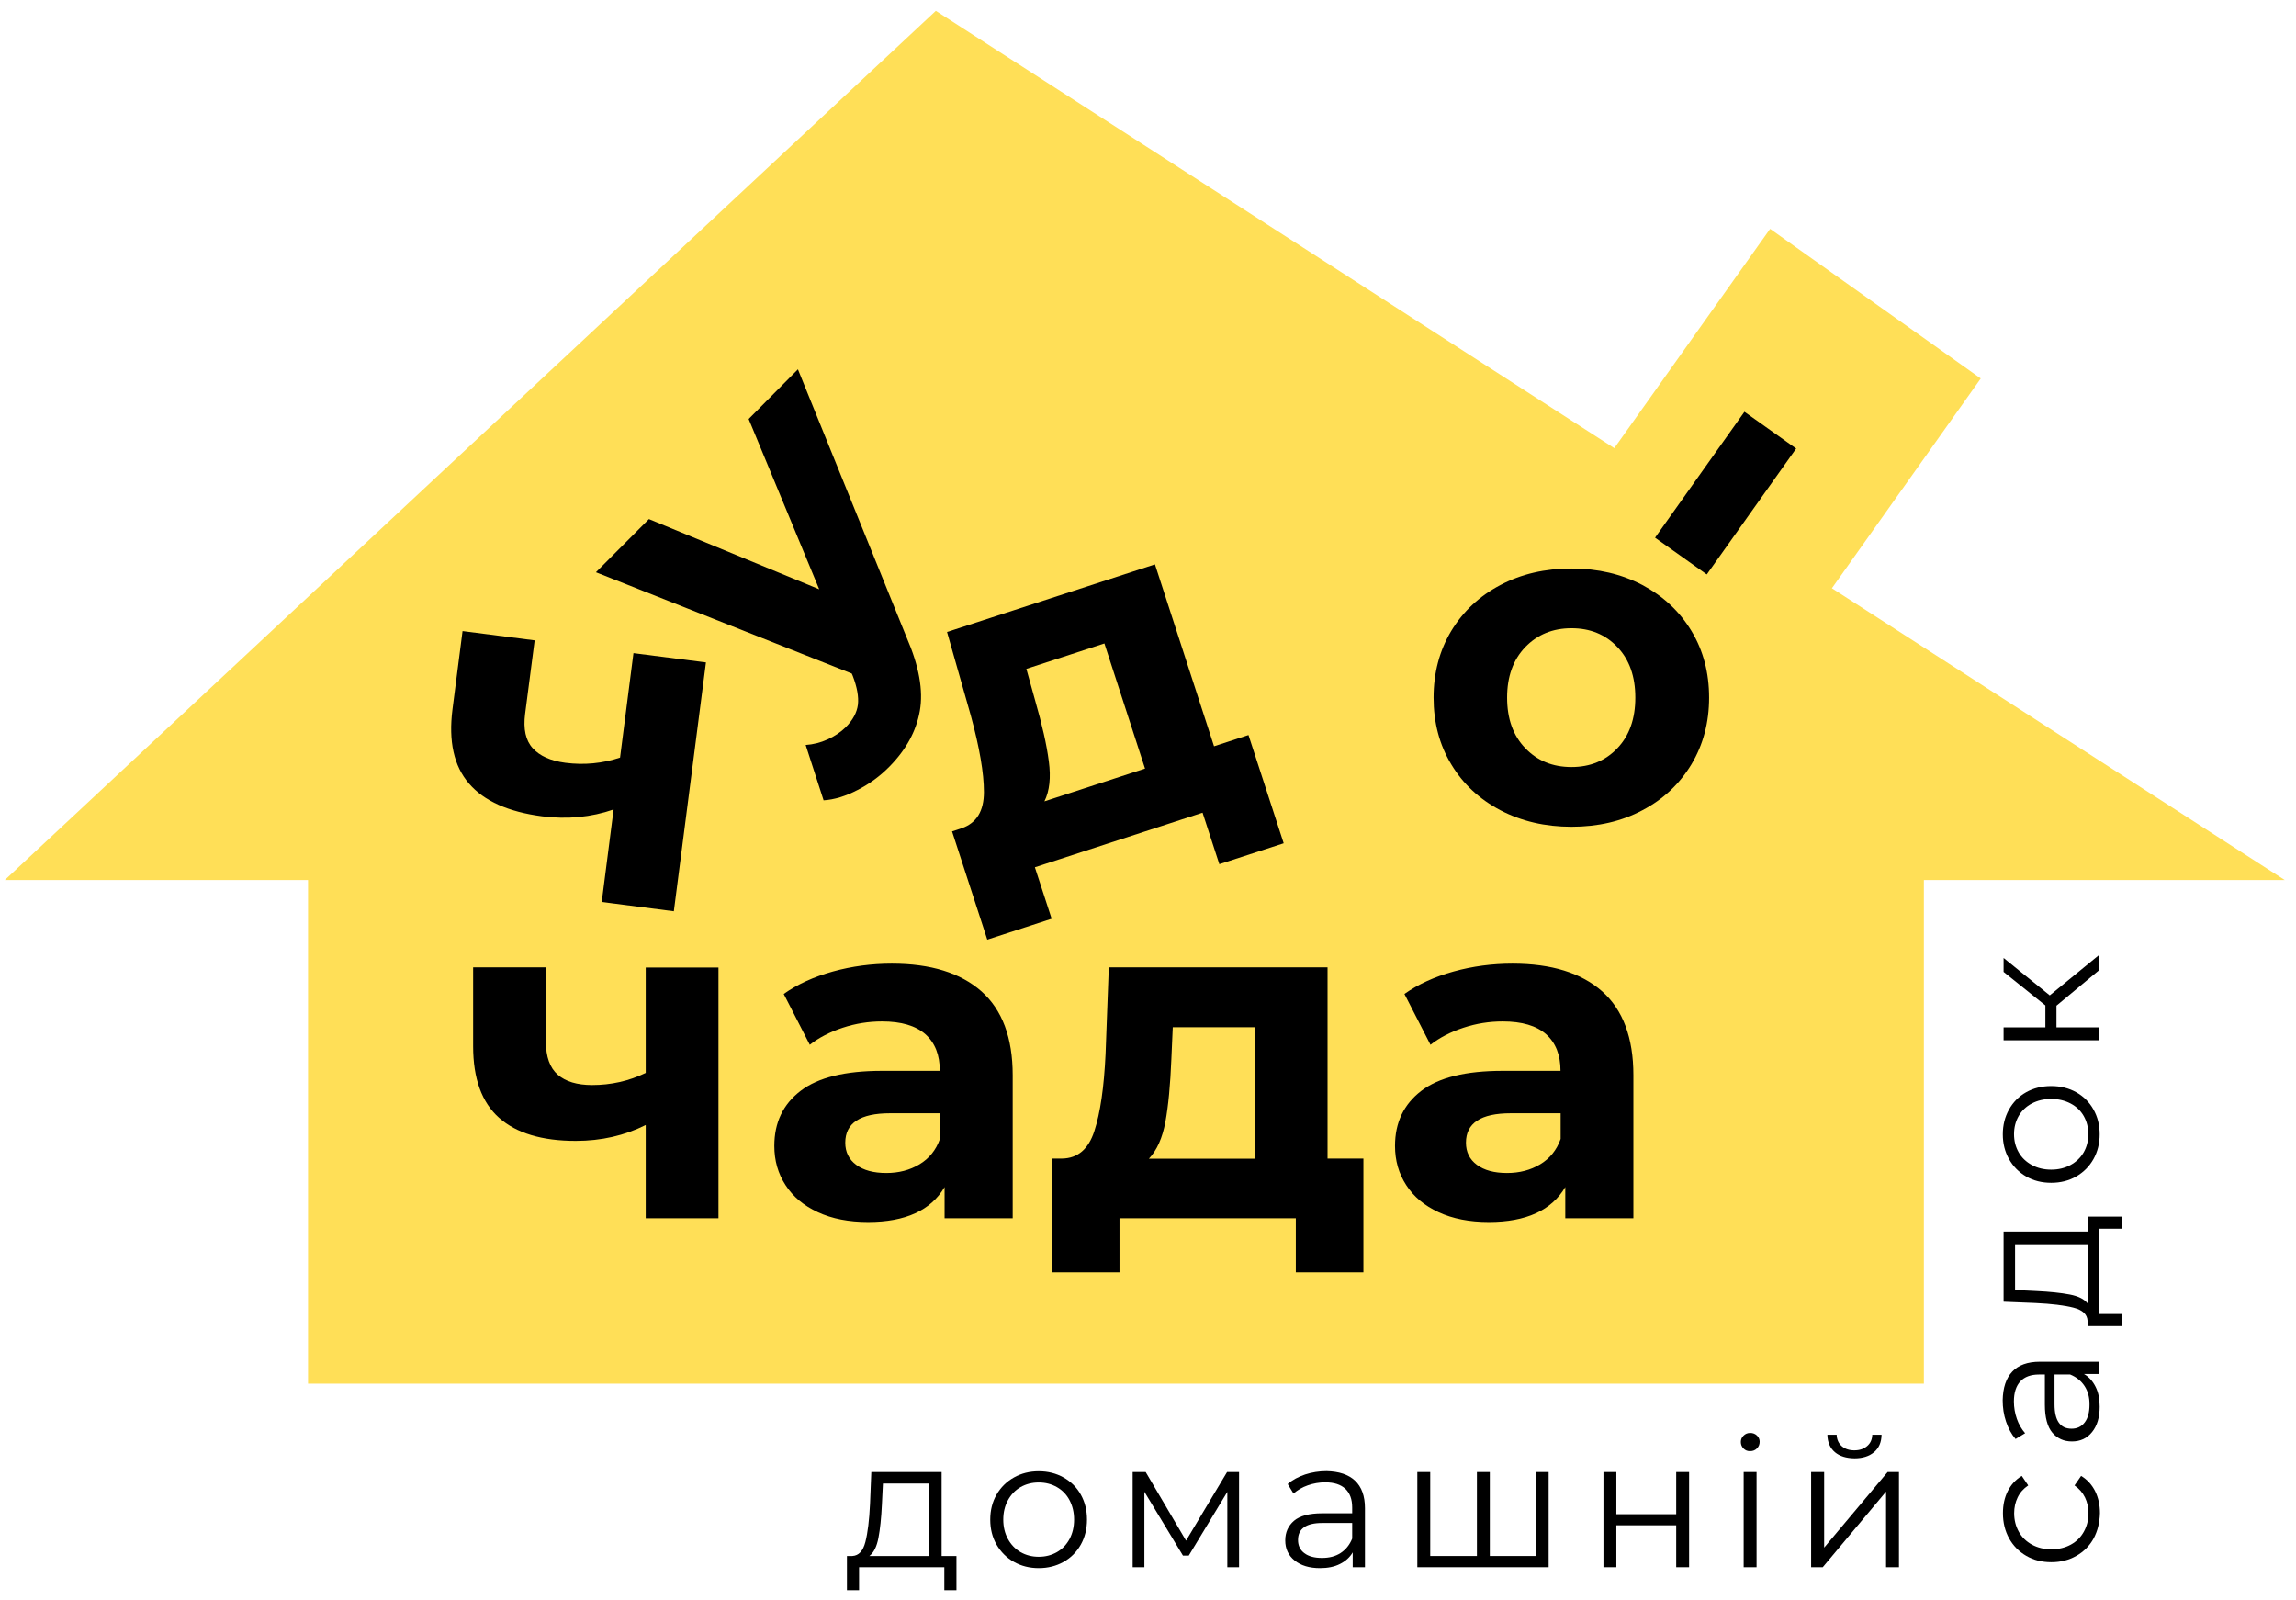 <?xml version="1.0" encoding="UTF-8"?> <svg xmlns="http://www.w3.org/2000/svg" width="178" height="124" viewBox="0 0 178 124" fill="none"> <path d="M177.13 68.22L142.02 45.6L153.56 29.34L137.23 17.74L125.15 34.74L72.55 0.84L0.37 68.22H23.88V107.26H149.15V68.22H177.13Z" fill="#FFDF57"></path> <path d="M54.73 51.35L52.24 70.64L46.65 69.92L47.57 62.75C45.84 63.35 43.99 63.53 42.03 63.28C39.42 62.94 37.53 62.1 36.36 60.74C35.19 59.39 34.76 57.47 35.08 54.98L35.86 48.92L41.45 49.64L40.71 55.34C40.56 56.51 40.75 57.4 41.3 58C41.84 58.6 42.69 58.98 43.83 59.13C45.29 59.32 46.7 59.18 48.07 58.73L49.11 50.63L54.73 51.35Z" fill="black"></path> <path d="M61.86 28.63L70.29 49.42C71.25 51.63 71.59 53.53 71.31 55.11C71.03 56.69 70.24 58.13 68.93 59.45C68.22 60.17 67.4 60.77 66.48 61.24C65.56 61.72 64.68 61.99 63.85 62.04L62.46 57.75C63.04 57.71 63.61 57.57 64.16 57.32C64.71 57.07 65.19 56.75 65.58 56.36C66.12 55.81 66.43 55.24 66.51 54.63C66.58 54.02 66.45 53.28 66.11 52.39L66.03 52.21L46.2 44.36L50.31 40.24L63.51 45.68L58.04 32.48L61.86 28.63Z" fill="black"></path> <path d="M96.79 56.98L99.52 65.37L94.53 66.99L93.23 63L80.23 67.23L81.53 71.22L76.54 72.84L73.81 64.45L74.57 64.2C75.71 63.8 76.28 62.87 76.28 61.4C76.28 59.93 75.94 57.95 75.26 55.46L73.42 48.99L89.54 43.75L94.12 57.85L96.79 56.98ZM81.31 59.01C81.48 60.27 81.37 61.31 80.97 62.12L88.77 59.58L85.62 49.88L79.57 51.85L80.24 54.26C80.79 56.17 81.15 57.75 81.31 59.01Z" fill="black"></path> <path d="M55.7 74.99V94.44H50.06V87.21C48.42 88.03 46.61 88.44 44.64 88.44C42.01 88.44 40.03 87.84 38.69 86.65C37.35 85.46 36.68 83.61 36.68 81.1V74.99H42.32V80.74C42.32 81.92 42.63 82.78 43.24 83.31C43.85 83.84 44.74 84.11 45.9 84.11C47.37 84.11 48.76 83.8 50.06 83.17V75H55.7V74.99Z" fill="black"></path> <path d="M76.09 76.85C77.7 78.28 78.51 80.45 78.51 83.34V94.44H73.23V92.02C72.17 93.83 70.19 94.73 67.3 94.73C65.81 94.73 64.51 94.48 63.41 93.97C62.31 93.46 61.48 92.77 60.9 91.87C60.32 90.98 60.03 89.97 60.03 88.83C60.03 87.02 60.71 85.6 62.07 84.56C63.43 83.52 65.53 83.01 68.38 83.01H72.86C72.86 81.78 72.49 80.84 71.74 80.17C70.99 79.51 69.87 79.18 68.38 79.18C67.34 79.18 66.33 79.34 65.33 79.67C64.33 80 63.48 80.44 62.78 80.99L60.76 77.05C61.82 76.3 63.09 75.72 64.57 75.31C66.05 74.9 67.58 74.7 69.14 74.7C72.16 74.7 74.47 75.42 76.09 76.85ZM71.28 90.26C72.03 89.81 72.56 89.16 72.87 88.29V86.3H69C66.69 86.3 65.53 87.06 65.53 88.58C65.53 89.3 65.81 89.88 66.38 90.3C66.95 90.72 67.72 90.93 68.71 90.93C69.68 90.93 70.53 90.71 71.28 90.26Z" fill="black"></path> <path d="M105.7 89.81V98.63H100.46V94.44H86.79V98.63H81.55V89.81H82.35C83.55 89.79 84.39 89.08 84.84 87.68C85.3 86.28 85.59 84.29 85.71 81.71L85.96 74.99H102.92V89.81H105.7ZM90.35 86.96C90.12 88.21 89.69 89.17 89.07 89.82H97.28V79.63H90.92L90.81 82.12C90.73 84.09 90.58 85.7 90.35 86.96Z" fill="black"></path> <path d="M124.21 76.85C125.82 78.28 126.63 80.45 126.63 83.34V94.44H121.35V92.02C120.29 93.83 118.31 94.73 115.42 94.73C113.93 94.73 112.63 94.48 111.53 93.97C110.43 93.46 109.6 92.77 109.02 91.87C108.44 90.98 108.15 89.97 108.15 88.83C108.15 87.02 108.83 85.6 110.19 84.56C111.55 83.52 113.65 83.01 116.5 83.01H120.98C120.98 81.78 120.61 80.84 119.86 80.17C119.11 79.51 117.99 79.18 116.5 79.18C115.46 79.18 114.45 79.34 113.45 79.67C112.45 80 111.6 80.44 110.9 80.99L108.88 77.05C109.94 76.3 111.21 75.72 112.69 75.31C114.17 74.9 115.7 74.7 117.26 74.7C120.28 74.7 122.59 75.42 124.21 76.85ZM119.4 90.26C120.15 89.81 120.68 89.16 120.99 88.29V86.3H117.12C114.81 86.3 113.65 87.06 113.65 88.58C113.65 89.3 113.93 89.88 114.5 90.3C115.07 90.72 115.84 90.93 116.83 90.93C117.8 90.93 118.65 90.71 119.4 90.26Z" fill="black"></path> <path d="M116.32 62.81C114.69 61.95 113.42 60.77 112.51 59.25C111.59 57.73 111.14 56.01 111.14 54.08C111.14 52.15 111.6 50.43 112.51 48.91C113.43 47.39 114.7 46.2 116.32 45.35C117.95 44.49 119.78 44.07 121.83 44.07C123.88 44.07 125.71 44.5 127.33 45.35C128.94 46.21 130.21 47.39 131.13 48.91C132.05 50.43 132.5 52.15 132.5 54.08C132.5 56.01 132.04 57.73 131.13 59.25C130.21 60.77 128.95 61.96 127.33 62.81C125.72 63.67 123.88 64.09 121.83 64.09C119.78 64.09 117.95 63.66 116.32 62.81ZM125.39 58C126.32 57.02 126.78 55.72 126.78 54.08C126.78 52.44 126.32 51.13 125.39 50.16C124.46 49.18 123.28 48.7 121.83 48.7C120.38 48.7 119.19 49.19 118.25 50.16C117.31 51.14 116.84 52.44 116.84 54.08C116.84 55.72 117.31 57.03 118.25 58C119.19 58.98 120.38 59.46 121.83 59.46C123.28 59.46 124.47 58.97 125.39 58Z" fill="black"></path> <path d="M132.32 44.53L128.31 41.68L135.24 31.92L139.25 34.77L132.32 44.53Z" fill="black"></path> <path d="M74.15 120.62V123.27H73.21V121.49H66.6V123.27H65.66V120.62H66.08C66.58 120.59 66.91 120.23 67.09 119.53C67.27 118.83 67.39 117.85 67.45 116.58L67.55 114.11H73V120.62H74.15ZM68.1 119.22C67.97 119.9 67.74 120.36 67.4 120.62H72V115H68.45L68.37 116.64C68.32 117.68 68.23 118.55 68.1 119.22Z" fill="black"></path> <path d="M78.61 121.08C78.04 120.76 77.59 120.31 77.26 119.74C76.93 119.17 76.77 118.52 76.77 117.8C76.77 117.08 76.93 116.43 77.26 115.86C77.59 115.29 78.04 114.85 78.61 114.53C79.18 114.21 79.82 114.05 80.53 114.05C81.24 114.05 81.88 114.21 82.45 114.53C83.02 114.85 83.47 115.29 83.79 115.86C84.11 116.43 84.27 117.08 84.27 117.8C84.27 118.52 84.11 119.17 83.79 119.74C83.47 120.31 83.02 120.76 82.45 121.08C81.88 121.4 81.24 121.56 80.53 121.56C79.82 121.56 79.18 121.4 78.61 121.08ZM81.94 120.32C82.36 120.08 82.68 119.74 82.92 119.3C83.15 118.86 83.27 118.36 83.27 117.8C83.27 117.24 83.15 116.74 82.92 116.3C82.69 115.86 82.36 115.52 81.94 115.28C81.52 115.04 81.05 114.92 80.53 114.92C80.01 114.92 79.54 115.04 79.12 115.28C78.7 115.52 78.38 115.86 78.14 116.3C77.9 116.74 77.78 117.24 77.78 117.8C77.78 118.36 77.9 118.86 78.14 119.3C78.38 119.74 78.71 120.08 79.12 120.32C79.54 120.56 80.01 120.68 80.53 120.68C81.05 120.68 81.52 120.56 81.94 120.32Z" fill="black"></path> <path d="M96.06 114.11V121.49H95.15V115.65L92.16 120.59H91.71L88.72 115.64V121.49H87.81V114.11H88.82L91.95 119.43L95.13 114.11H96.06Z" fill="black"></path> <path d="M105.05 114.78C105.56 115.26 105.82 115.97 105.82 116.92V121.49H104.87V120.34C104.65 120.72 104.32 121.02 103.88 121.24C103.45 121.46 102.93 121.56 102.33 121.56C101.51 121.56 100.85 121.36 100.37 120.97C99.88 120.58 99.64 120.06 99.64 119.41C99.64 118.78 99.87 118.28 100.32 117.89C100.77 117.51 101.5 117.31 102.49 117.31H104.83V116.86C104.83 116.22 104.65 115.74 104.3 115.41C103.94 115.08 103.43 114.91 102.74 114.91C102.27 114.91 101.82 114.99 101.39 115.14C100.96 115.29 100.59 115.51 100.28 115.78L99.83 115.04C100.2 114.72 100.65 114.48 101.18 114.3C101.7 114.13 102.26 114.04 102.84 114.04C103.8 114.06 104.54 114.3 105.05 114.78ZM103.93 120.39C104.33 120.13 104.63 119.76 104.83 119.27V118.06H102.52C101.26 118.06 100.63 118.5 100.63 119.38C100.63 119.81 100.79 120.15 101.12 120.4C101.45 120.65 101.91 120.77 102.49 120.77C103.05 120.77 103.53 120.65 103.93 120.39Z" fill="black"></path> <path d="M120.06 114.11V121.49H109.88V114.11H110.88V120.62H114.5V114.11H115.5V120.62H119.08V114.11H120.06Z" fill="black"></path> <path d="M124.31 114.11H125.31V117.38H129.95V114.11H130.95V121.49H129.95V118.24H125.31V121.49H124.31V114.11Z" fill="black"></path> <path d="M135.17 112.29C135.03 112.15 134.96 111.98 134.96 111.78C134.96 111.59 135.03 111.43 135.17 111.29C135.31 111.15 135.48 111.08 135.69 111.08C135.9 111.08 136.07 111.15 136.21 111.28C136.35 111.42 136.42 111.58 136.42 111.76C136.42 111.97 136.35 112.14 136.21 112.28C136.07 112.42 135.9 112.49 135.69 112.49C135.48 112.5 135.31 112.43 135.17 112.29ZM135.18 114.11H136.18V121.49H135.18V114.11Z" fill="black"></path> <path d="M140.42 114.11H141.42V119.97L146.34 114.11H147.22V121.49H146.22V115.63L141.31 121.49H140.41V114.11H140.42ZM142.25 112.57C141.88 112.25 141.68 111.8 141.67 111.22H142.39C142.4 111.58 142.53 111.88 142.78 112.1C143.03 112.32 143.36 112.43 143.76 112.43C144.16 112.43 144.49 112.32 144.75 112.1C145.01 111.88 145.14 111.59 145.15 111.22H145.87C145.86 111.8 145.67 112.25 145.29 112.57C144.91 112.89 144.4 113.05 143.77 113.05C143.13 113.04 142.63 112.89 142.25 112.57Z" fill="black"></path> <path d="M162.31 119.26C161.99 119.84 161.54 120.29 160.97 120.61C160.39 120.94 159.75 121.1 159.03 121.1C158.31 121.1 157.66 120.94 157.09 120.61C156.52 120.28 156.08 119.83 155.76 119.26C155.44 118.68 155.28 118.03 155.28 117.3C155.28 116.66 155.4 116.1 155.65 115.6C155.9 115.1 156.26 114.7 156.74 114.41L157.24 115.15C156.88 115.39 156.6 115.7 156.42 116.08C156.24 116.45 156.15 116.86 156.15 117.3C156.15 117.83 156.27 118.31 156.51 118.74C156.75 119.17 157.09 119.5 157.53 119.74C157.97 119.98 158.47 120.1 159.03 120.1C159.6 120.1 160.1 119.98 160.54 119.74C160.98 119.5 161.31 119.17 161.55 118.74C161.79 118.31 161.91 117.84 161.91 117.3C161.91 116.86 161.82 116.45 161.64 116.08C161.46 115.71 161.19 115.4 160.83 115.15L161.34 114.41C161.82 114.7 162.18 115.1 162.43 115.6C162.68 116.11 162.8 116.67 162.8 117.3C162.78 118.03 162.62 118.68 162.31 119.26Z" fill="black"></path> <path d="M156 106.33C156.48 105.82 157.19 105.56 158.14 105.56H162.71V106.51H161.56C161.94 106.73 162.24 107.06 162.46 107.5C162.68 107.93 162.78 108.45 162.78 109.05C162.78 109.87 162.58 110.53 162.19 111.01C161.8 111.5 161.28 111.74 160.63 111.74C160 111.74 159.5 111.51 159.11 111.06C158.73 110.61 158.53 109.88 158.53 108.89V106.55H158.08C157.44 106.55 156.96 106.73 156.63 107.08C156.3 107.44 156.13 107.95 156.13 108.64C156.13 109.11 156.21 109.56 156.36 109.99C156.51 110.42 156.73 110.79 157 111.1L156.26 111.55C155.94 111.18 155.7 110.73 155.52 110.2C155.34 109.67 155.26 109.12 155.26 108.54C155.28 107.58 155.52 106.84 156 106.33ZM161.61 107.45C161.35 107.05 160.98 106.75 160.49 106.55H159.28V108.86C159.28 110.12 159.72 110.75 160.6 110.75C161.03 110.75 161.37 110.59 161.62 110.26C161.87 109.93 161.99 109.47 161.99 108.89C162 108.33 161.87 107.85 161.61 107.45Z" fill="black"></path> <path d="M161.84 94.31H164.49V95.25H162.71V101.86H164.49V102.8H161.84V102.38C161.81 101.88 161.45 101.55 160.75 101.37C160.05 101.19 159.07 101.07 157.8 101.01L155.33 100.91V95.47H161.84V94.31ZM160.45 100.35C161.13 100.48 161.59 100.71 161.85 101.05V96.45H156.22V100L157.86 100.08C158.91 100.13 159.77 100.22 160.45 100.35Z" fill="black"></path> <path d="M162.3 89.85C161.98 90.42 161.53 90.87 160.96 91.2C160.39 91.53 159.74 91.69 159.02 91.69C158.3 91.69 157.65 91.53 157.08 91.2C156.51 90.87 156.07 90.42 155.75 89.85C155.43 89.28 155.27 88.64 155.27 87.93C155.27 87.22 155.43 86.58 155.75 86.01C156.07 85.44 156.51 84.99 157.08 84.67C157.65 84.35 158.3 84.19 159.02 84.19C159.74 84.19 160.39 84.35 160.96 84.67C161.53 84.99 161.98 85.44 162.3 86.01C162.62 86.58 162.78 87.22 162.78 87.93C162.78 88.63 162.62 89.28 162.3 89.85ZM161.54 86.51C161.3 86.09 160.96 85.77 160.52 85.54C160.08 85.31 159.58 85.19 159.02 85.19C158.46 85.19 157.96 85.31 157.52 85.54C157.08 85.77 156.74 86.1 156.5 86.51C156.26 86.93 156.14 87.4 156.14 87.92C156.14 88.44 156.26 88.91 156.5 89.33C156.74 89.75 157.08 90.07 157.52 90.31C157.96 90.55 158.46 90.67 159.02 90.67C159.58 90.67 160.08 90.55 160.52 90.31C160.96 90.07 161.3 89.74 161.54 89.33C161.78 88.91 161.9 88.44 161.9 87.92C161.9 87.4 161.78 86.93 161.54 86.51Z" fill="black"></path> <path d="M159.43 77.96V79.64H162.71V80.64H155.33V79.64H158.57V77.94L155.33 75.34V74.26L158.91 77.16L162.71 74.05V75.23L159.43 77.96Z" fill="black"></path> </svg> 